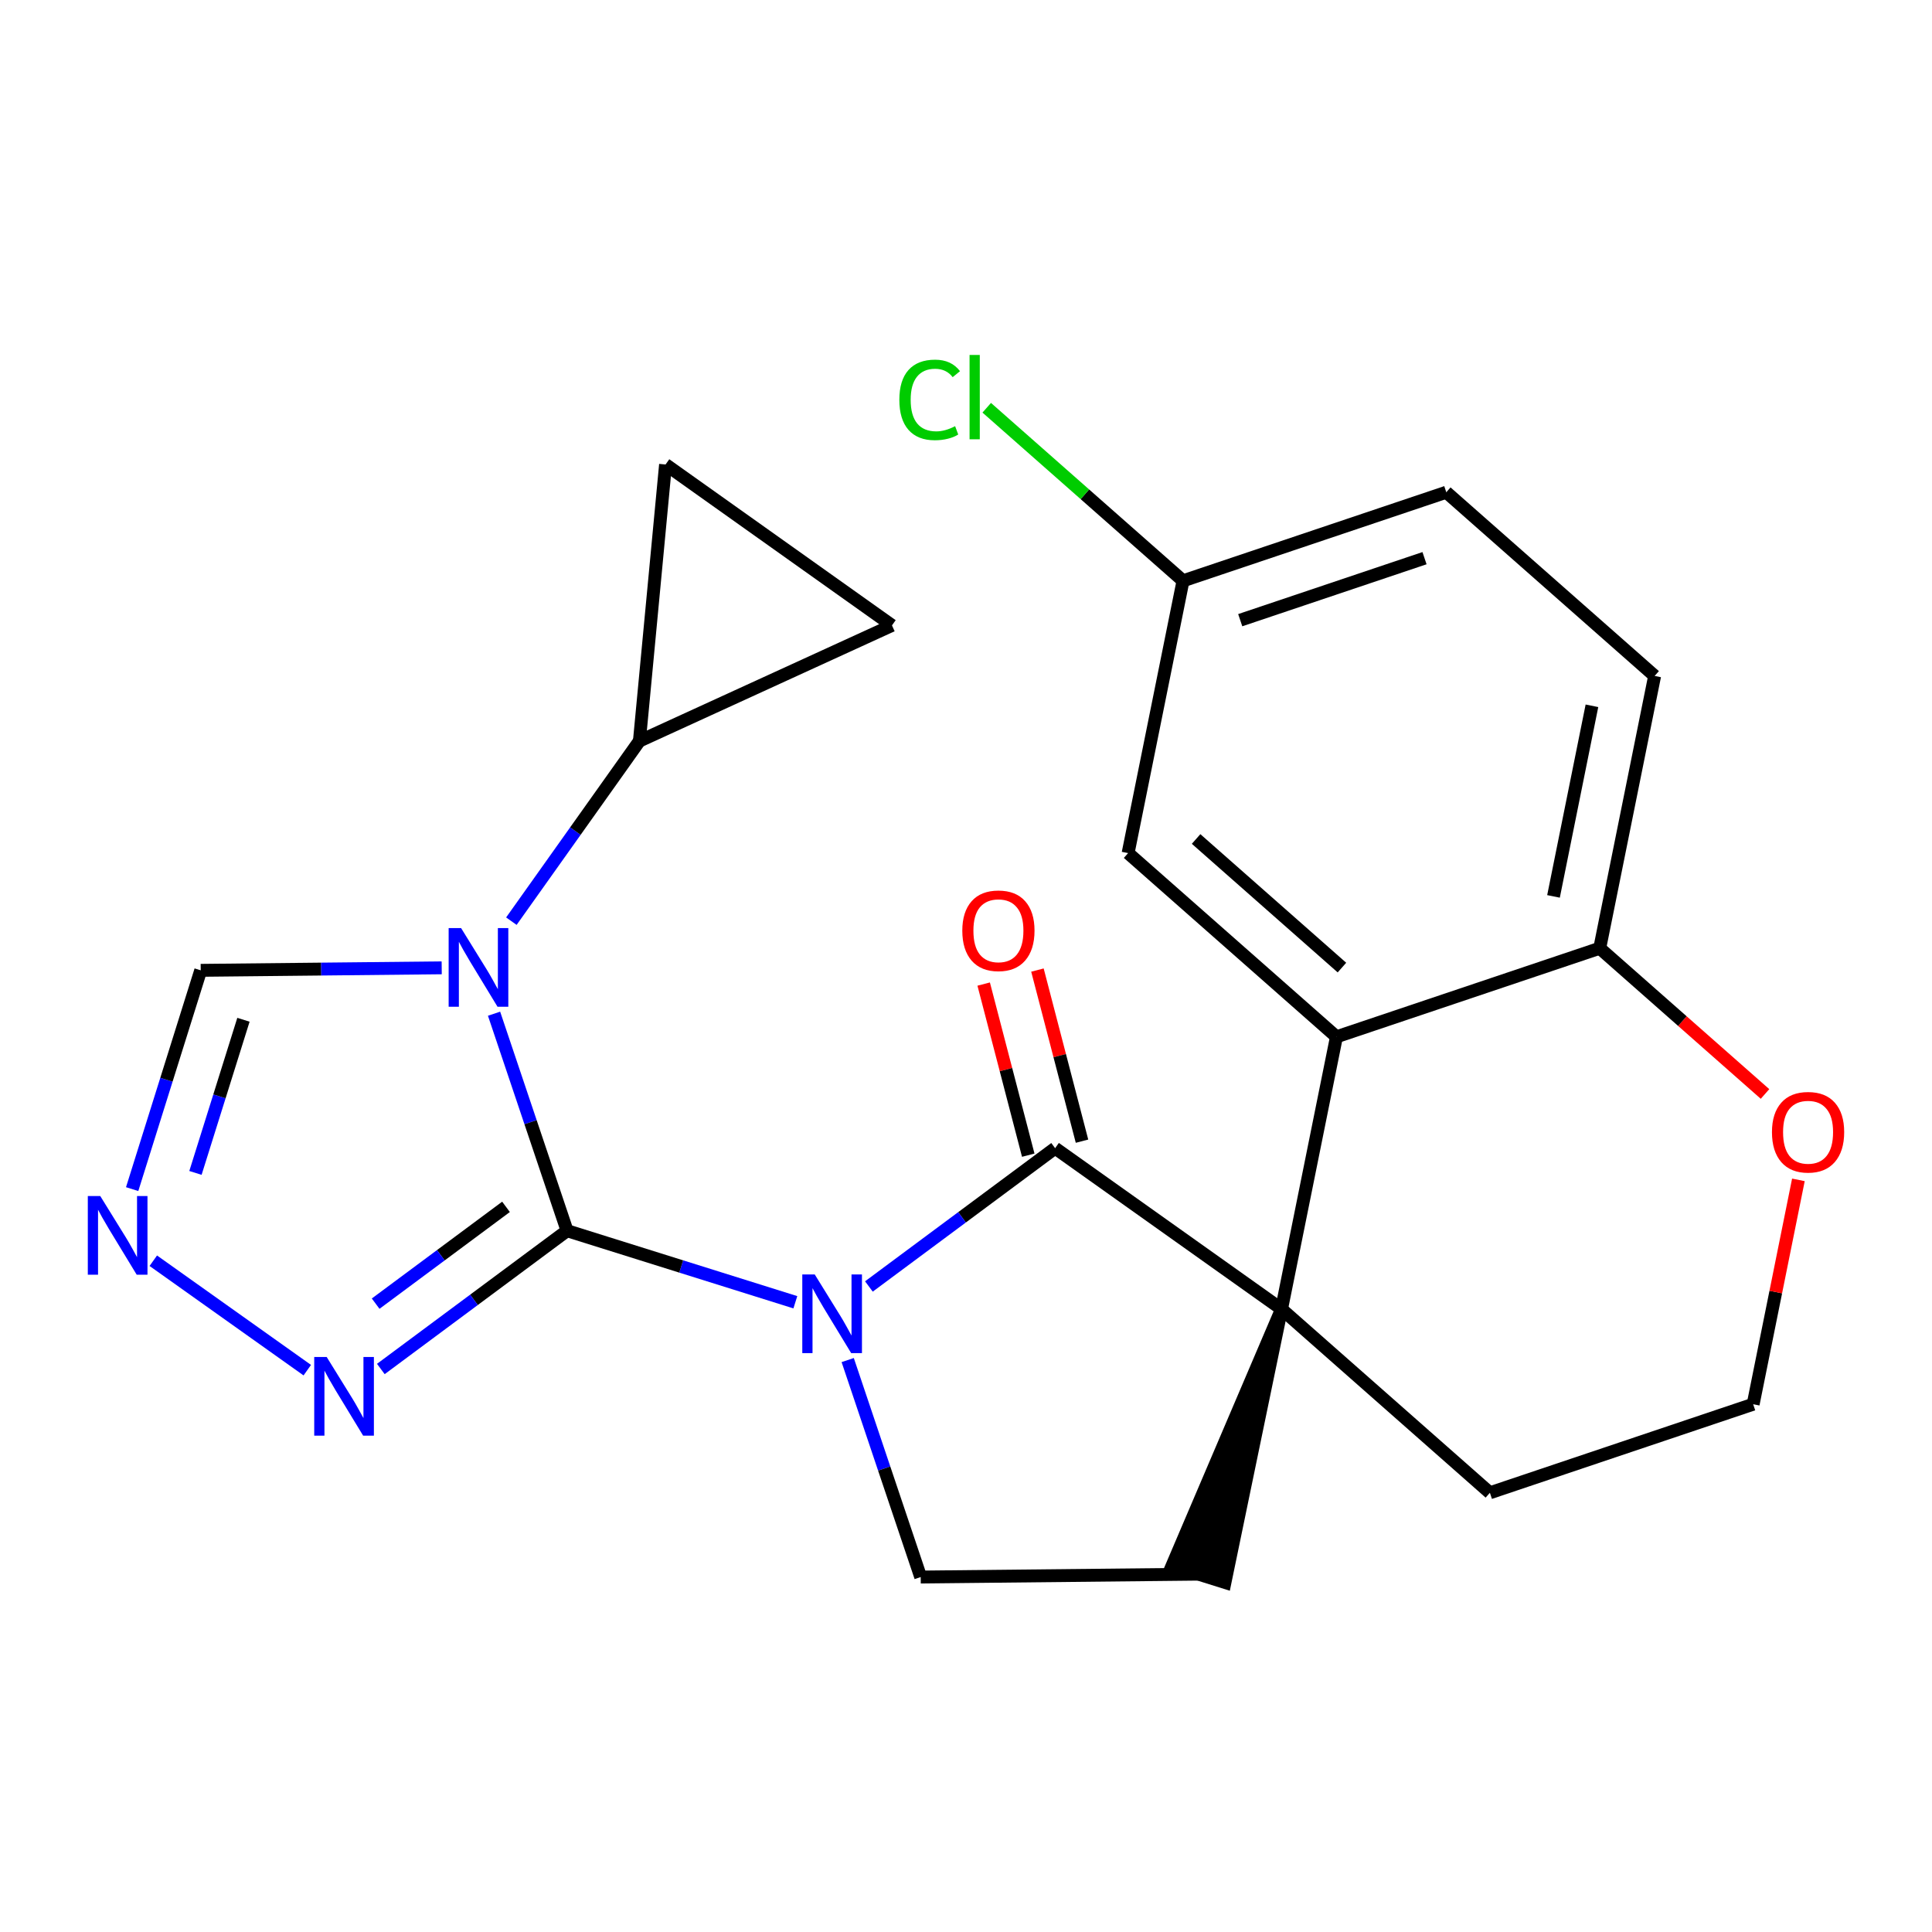 <?xml version='1.0' encoding='iso-8859-1'?>
<svg version='1.1' baseProfile='full'
              xmlns='http://www.w3.org/2000/svg'
                      xmlns:rdkit='http://www.rdkit.org/xml'
                      xmlns:xlink='http://www.w3.org/1999/xlink'
                  xml:space='preserve'
width='300px' height='300px' viewBox='0 0 300 300'>
<!-- END OF HEADER -->
<rect style='opacity:1.0;fill:#FFFFFF;stroke:none' width='300' height='300' x='0' y='0'> </rect>
<rect style='opacity:1.0;fill:#FFFFFF;stroke:none' width='300' height='300' x='0' y='0'> </rect>
<path class='bond-0 atom-0 atom-1' d='M 152.745,152.807 L 156.206,166.091' style='fill:none;fill-rule:evenodd;stroke:#FF0000;stroke-width:2.0px;stroke-linecap:butt;stroke-linejoin:miter;stroke-opacity:1' />
<path class='bond-0 atom-0 atom-1' d='M 156.206,166.091 L 159.666,179.376' style='fill:none;fill-rule:evenodd;stroke:#000000;stroke-width:2.0px;stroke-linecap:butt;stroke-linejoin:miter;stroke-opacity:1' />
<path class='bond-0 atom-0 atom-1' d='M 161.093,150.632 L 164.553,163.917' style='fill:none;fill-rule:evenodd;stroke:#FF0000;stroke-width:2.0px;stroke-linecap:butt;stroke-linejoin:miter;stroke-opacity:1' />
<path class='bond-0 atom-0 atom-1' d='M 164.553,163.917 L 168.014,177.201' style='fill:none;fill-rule:evenodd;stroke:#000000;stroke-width:2.0px;stroke-linecap:butt;stroke-linejoin:miter;stroke-opacity:1' />
<path class='bond-1 atom-1 atom-2' d='M 163.84,178.289 L 149.381,189.026' style='fill:none;fill-rule:evenodd;stroke:#000000;stroke-width:2.0px;stroke-linecap:butt;stroke-linejoin:miter;stroke-opacity:1' />
<path class='bond-1 atom-1 atom-2' d='M 149.381,189.026 L 134.922,199.763' style='fill:none;fill-rule:evenodd;stroke:#0000FF;stroke-width:2.0px;stroke-linecap:butt;stroke-linejoin:miter;stroke-opacity:1' />
<path class='bond-23 atom-13 atom-1' d='M 198.997,203.276 L 163.84,178.289' style='fill:none;fill-rule:evenodd;stroke:#000000;stroke-width:2.0px;stroke-linecap:butt;stroke-linejoin:miter;stroke-opacity:1' />
<path class='bond-2 atom-2 atom-3' d='M 123.501,202.214 L 105.777,196.658' style='fill:none;fill-rule:evenodd;stroke:#0000FF;stroke-width:2.0px;stroke-linecap:butt;stroke-linejoin:miter;stroke-opacity:1' />
<path class='bond-2 atom-2 atom-3' d='M 105.777,196.658 L 88.054,191.103' style='fill:none;fill-rule:evenodd;stroke:#000000;stroke-width:2.0px;stroke-linecap:butt;stroke-linejoin:miter;stroke-opacity:1' />
<path class='bond-10 atom-2 atom-11' d='M 131.63,211.189 L 137.298,228.036' style='fill:none;fill-rule:evenodd;stroke:#0000FF;stroke-width:2.0px;stroke-linecap:butt;stroke-linejoin:miter;stroke-opacity:1' />
<path class='bond-10 atom-2 atom-11' d='M 137.298,228.036 L 142.967,244.883' style='fill:none;fill-rule:evenodd;stroke:#000000;stroke-width:2.0px;stroke-linecap:butt;stroke-linejoin:miter;stroke-opacity:1' />
<path class='bond-3 atom-3 atom-4' d='M 88.054,191.103 L 73.595,201.84' style='fill:none;fill-rule:evenodd;stroke:#000000;stroke-width:2.0px;stroke-linecap:butt;stroke-linejoin:miter;stroke-opacity:1' />
<path class='bond-3 atom-3 atom-4' d='M 73.595,201.84 L 59.136,212.577' style='fill:none;fill-rule:evenodd;stroke:#0000FF;stroke-width:2.0px;stroke-linecap:butt;stroke-linejoin:miter;stroke-opacity:1' />
<path class='bond-3 atom-3 atom-4' d='M 78.573,187.399 L 68.452,194.915' style='fill:none;fill-rule:evenodd;stroke:#000000;stroke-width:2.0px;stroke-linecap:butt;stroke-linejoin:miter;stroke-opacity:1' />
<path class='bond-3 atom-3 atom-4' d='M 68.452,194.915 L 58.331,202.43' style='fill:none;fill-rule:evenodd;stroke:#0000FF;stroke-width:2.0px;stroke-linecap:butt;stroke-linejoin:miter;stroke-opacity:1' />
<path class='bond-25 atom-7 atom-3' d='M 76.716,157.409 L 82.385,174.256' style='fill:none;fill-rule:evenodd;stroke:#0000FF;stroke-width:2.0px;stroke-linecap:butt;stroke-linejoin:miter;stroke-opacity:1' />
<path class='bond-25 atom-7 atom-3' d='M 82.385,174.256 L 88.054,191.103' style='fill:none;fill-rule:evenodd;stroke:#000000;stroke-width:2.0px;stroke-linecap:butt;stroke-linejoin:miter;stroke-opacity:1' />
<path class='bond-4 atom-4 atom-5' d='M 47.715,212.759 L 23.804,195.765' style='fill:none;fill-rule:evenodd;stroke:#0000FF;stroke-width:2.0px;stroke-linecap:butt;stroke-linejoin:miter;stroke-opacity:1' />
<path class='bond-5 atom-5 atom-6' d='M 20.521,184.645 L 25.845,167.659' style='fill:none;fill-rule:evenodd;stroke:#0000FF;stroke-width:2.0px;stroke-linecap:butt;stroke-linejoin:miter;stroke-opacity:1' />
<path class='bond-5 atom-5 atom-6' d='M 25.845,167.659 L 31.169,150.673' style='fill:none;fill-rule:evenodd;stroke:#000000;stroke-width:2.0px;stroke-linecap:butt;stroke-linejoin:miter;stroke-opacity:1' />
<path class='bond-5 atom-5 atom-6' d='M 30.35,182.129 L 34.077,170.239' style='fill:none;fill-rule:evenodd;stroke:#0000FF;stroke-width:2.0px;stroke-linecap:butt;stroke-linejoin:miter;stroke-opacity:1' />
<path class='bond-5 atom-5 atom-6' d='M 34.077,170.239 L 37.803,158.349' style='fill:none;fill-rule:evenodd;stroke:#000000;stroke-width:2.0px;stroke-linecap:butt;stroke-linejoin:miter;stroke-opacity:1' />
<path class='bond-6 atom-6 atom-7' d='M 31.169,150.673 L 49.878,150.478' style='fill:none;fill-rule:evenodd;stroke:#000000;stroke-width:2.0px;stroke-linecap:butt;stroke-linejoin:miter;stroke-opacity:1' />
<path class='bond-6 atom-6 atom-7' d='M 49.878,150.478 L 68.588,150.283' style='fill:none;fill-rule:evenodd;stroke:#0000FF;stroke-width:2.0px;stroke-linecap:butt;stroke-linejoin:miter;stroke-opacity:1' />
<path class='bond-7 atom-7 atom-8' d='M 79.406,143.038 L 89.346,129.052' style='fill:none;fill-rule:evenodd;stroke:#0000FF;stroke-width:2.0px;stroke-linecap:butt;stroke-linejoin:miter;stroke-opacity:1' />
<path class='bond-7 atom-7 atom-8' d='M 89.346,129.052 L 99.286,115.067' style='fill:none;fill-rule:evenodd;stroke:#000000;stroke-width:2.0px;stroke-linecap:butt;stroke-linejoin:miter;stroke-opacity:1' />
<path class='bond-8 atom-8 atom-9' d='M 99.286,115.067 L 103.347,72.126' style='fill:none;fill-rule:evenodd;stroke:#000000;stroke-width:2.0px;stroke-linecap:butt;stroke-linejoin:miter;stroke-opacity:1' />
<path class='bond-26 atom-10 atom-8' d='M 138.504,97.113 L 99.286,115.067' style='fill:none;fill-rule:evenodd;stroke:#000000;stroke-width:2.0px;stroke-linecap:butt;stroke-linejoin:miter;stroke-opacity:1' />
<path class='bond-9 atom-9 atom-10' d='M 103.347,72.126 L 138.504,97.113' style='fill:none;fill-rule:evenodd;stroke:#000000;stroke-width:2.0px;stroke-linecap:butt;stroke-linejoin:miter;stroke-opacity:1' />
<path class='bond-11 atom-11 atom-12' d='M 142.967,244.883 L 186.097,244.434' style='fill:none;fill-rule:evenodd;stroke:#000000;stroke-width:2.0px;stroke-linecap:butt;stroke-linejoin:miter;stroke-opacity:1' />
<path class='bond-12 atom-13 atom-12' d='M 198.997,203.276 L 181.981,243.144 L 190.212,245.724 Z' style='fill:#000000;fill-rule:evenodd;fill-opacity:1;stroke:#000000;stroke-width:2.0px;stroke-linecap:butt;stroke-linejoin:miter;stroke-opacity:1;' />
<path class='bond-13 atom-13 atom-14' d='M 198.997,203.276 L 231.349,231.801' style='fill:none;fill-rule:evenodd;stroke:#000000;stroke-width:2.0px;stroke-linecap:butt;stroke-linejoin:miter;stroke-opacity:1' />
<path class='bond-27 atom-23 atom-13' d='M 207.524,160.995 L 198.997,203.276' style='fill:none;fill-rule:evenodd;stroke:#000000;stroke-width:2.0px;stroke-linecap:butt;stroke-linejoin:miter;stroke-opacity:1' />
<path class='bond-14 atom-14 atom-15' d='M 231.349,231.801 L 272.229,218.046' style='fill:none;fill-rule:evenodd;stroke:#000000;stroke-width:2.0px;stroke-linecap:butt;stroke-linejoin:miter;stroke-opacity:1' />
<path class='bond-15 atom-15 atom-16' d='M 272.229,218.046 L 275.742,200.628' style='fill:none;fill-rule:evenodd;stroke:#000000;stroke-width:2.0px;stroke-linecap:butt;stroke-linejoin:miter;stroke-opacity:1' />
<path class='bond-15 atom-15 atom-16' d='M 275.742,200.628 L 279.255,183.21' style='fill:none;fill-rule:evenodd;stroke:#FF0000;stroke-width:2.0px;stroke-linecap:butt;stroke-linejoin:miter;stroke-opacity:1' />
<path class='bond-16 atom-16 atom-17' d='M 274.071,169.871 L 261.238,158.555' style='fill:none;fill-rule:evenodd;stroke:#FF0000;stroke-width:2.0px;stroke-linecap:butt;stroke-linejoin:miter;stroke-opacity:1' />
<path class='bond-16 atom-16 atom-17' d='M 261.238,158.555 L 248.404,147.24' style='fill:none;fill-rule:evenodd;stroke:#000000;stroke-width:2.0px;stroke-linecap:butt;stroke-linejoin:miter;stroke-opacity:1' />
<path class='bond-17 atom-17 atom-18' d='M 248.404,147.24 L 256.931,104.959' style='fill:none;fill-rule:evenodd;stroke:#000000;stroke-width:2.0px;stroke-linecap:butt;stroke-linejoin:miter;stroke-opacity:1' />
<path class='bond-17 atom-17 atom-18' d='M 241.227,139.192 L 247.196,109.596' style='fill:none;fill-rule:evenodd;stroke:#000000;stroke-width:2.0px;stroke-linecap:butt;stroke-linejoin:miter;stroke-opacity:1' />
<path class='bond-24 atom-23 atom-17' d='M 207.524,160.995 L 248.404,147.24' style='fill:none;fill-rule:evenodd;stroke:#000000;stroke-width:2.0px;stroke-linecap:butt;stroke-linejoin:miter;stroke-opacity:1' />
<path class='bond-18 atom-18 atom-19' d='M 256.931,104.959 L 224.579,76.434' style='fill:none;fill-rule:evenodd;stroke:#000000;stroke-width:2.0px;stroke-linecap:butt;stroke-linejoin:miter;stroke-opacity:1' />
<path class='bond-19 atom-19 atom-20' d='M 224.579,76.434 L 183.699,90.189' style='fill:none;fill-rule:evenodd;stroke:#000000;stroke-width:2.0px;stroke-linecap:butt;stroke-linejoin:miter;stroke-opacity:1' />
<path class='bond-19 atom-19 atom-20' d='M 221.198,86.673 L 192.582,96.302' style='fill:none;fill-rule:evenodd;stroke:#000000;stroke-width:2.0px;stroke-linecap:butt;stroke-linejoin:miter;stroke-opacity:1' />
<path class='bond-20 atom-20 atom-21' d='M 183.699,90.189 L 168.459,76.752' style='fill:none;fill-rule:evenodd;stroke:#000000;stroke-width:2.0px;stroke-linecap:butt;stroke-linejoin:miter;stroke-opacity:1' />
<path class='bond-20 atom-20 atom-21' d='M 168.459,76.752 L 153.219,63.315' style='fill:none;fill-rule:evenodd;stroke:#00CC00;stroke-width:2.0px;stroke-linecap:butt;stroke-linejoin:miter;stroke-opacity:1' />
<path class='bond-21 atom-20 atom-22' d='M 183.699,90.189 L 175.172,132.47' style='fill:none;fill-rule:evenodd;stroke:#000000;stroke-width:2.0px;stroke-linecap:butt;stroke-linejoin:miter;stroke-opacity:1' />
<path class='bond-22 atom-22 atom-23' d='M 175.172,132.47 L 207.524,160.995' style='fill:none;fill-rule:evenodd;stroke:#000000;stroke-width:2.0px;stroke-linecap:butt;stroke-linejoin:miter;stroke-opacity:1' />
<path class='bond-22 atom-22 atom-23' d='M 185.73,130.278 L 208.376,150.246' style='fill:none;fill-rule:evenodd;stroke:#000000;stroke-width:2.0px;stroke-linecap:butt;stroke-linejoin:miter;stroke-opacity:1' />
<path  class='atom-0' d='M 149.426 144.515
Q 149.426 141.582, 150.875 139.943
Q 152.325 138.304, 155.033 138.304
Q 157.742 138.304, 159.191 139.943
Q 160.64 141.582, 160.64 144.515
Q 160.64 147.482, 159.174 149.173
Q 157.707 150.846, 155.033 150.846
Q 152.342 150.846, 150.875 149.173
Q 149.426 147.499, 149.426 144.515
M 155.033 149.466
Q 156.897 149.466, 157.897 148.224
Q 158.915 146.964, 158.915 144.515
Q 158.915 142.116, 157.897 140.909
Q 156.897 139.684, 155.033 139.684
Q 153.17 139.684, 152.152 140.891
Q 151.151 142.099, 151.151 144.515
Q 151.151 146.982, 152.152 148.224
Q 153.17 149.466, 155.033 149.466
' fill='#FF0000'/>
<path  class='atom-2' d='M 126.512 197.896
L 130.514 204.366
Q 130.911 205.004, 131.549 206.16
Q 132.188 207.316, 132.222 207.385
L 132.222 197.896
L 133.844 197.896
L 133.844 210.111
L 132.17 210.111
L 127.875 203.037
Q 127.374 202.209, 126.839 201.26
Q 126.322 200.311, 126.167 200.018
L 126.167 210.111
L 124.579 210.111
L 124.579 197.896
L 126.512 197.896
' fill='#0000FF'/>
<path  class='atom-4' d='M 50.726 210.71
L 54.728 217.18
Q 55.125 217.819, 55.763 218.975
Q 56.402 220.13, 56.436 220.199
L 56.436 210.71
L 58.058 210.71
L 58.058 222.925
L 56.385 222.925
L 52.089 215.852
Q 51.588 215.024, 51.053 214.075
Q 50.536 213.126, 50.38 212.833
L 50.38 222.925
L 48.793 222.925
L 48.793 210.71
L 50.726 210.71
' fill='#0000FF'/>
<path  class='atom-5' d='M 15.569 185.723
L 19.571 192.193
Q 19.968 192.831, 20.607 193.987
Q 21.245 195.143, 21.279 195.212
L 21.279 185.723
L 22.901 185.723
L 22.901 197.938
L 21.228 197.938
L 16.932 190.865
Q 16.431 190.036, 15.896 189.088
Q 15.379 188.139, 15.224 187.845
L 15.224 197.938
L 13.636 197.938
L 13.636 185.723
L 15.569 185.723
' fill='#0000FF'/>
<path  class='atom-7' d='M 71.599 144.116
L 75.601 150.586
Q 75.998 151.224, 76.636 152.38
Q 77.275 153.536, 77.309 153.605
L 77.309 144.116
L 78.931 144.116
L 78.931 156.331
L 77.257 156.331
L 72.962 149.257
Q 72.461 148.429, 71.926 147.48
Q 71.409 146.531, 71.254 146.238
L 71.254 156.331
L 69.666 156.331
L 69.666 144.116
L 71.599 144.116
' fill='#0000FF'/>
<path  class='atom-16' d='M 275.149 175.8
Q 275.149 172.867, 276.599 171.228
Q 278.048 169.589, 280.756 169.589
Q 283.465 169.589, 284.914 171.228
Q 286.364 172.867, 286.364 175.8
Q 286.364 178.767, 284.897 180.458
Q 283.431 182.131, 280.756 182.131
Q 278.065 182.131, 276.599 180.458
Q 275.149 178.784, 275.149 175.8
M 280.756 180.751
Q 282.62 180.751, 283.62 179.509
Q 284.638 178.25, 284.638 175.8
Q 284.638 173.402, 283.62 172.194
Q 282.62 170.969, 280.756 170.969
Q 278.893 170.969, 277.875 172.177
Q 276.875 173.384, 276.875 175.8
Q 276.875 178.267, 277.875 179.509
Q 278.893 180.751, 280.756 180.751
' fill='#FF0000'/>
<path  class='atom-21' d='M 139.649 62.087
Q 139.649 59.05, 141.064 57.463
Q 142.496 55.859, 145.205 55.859
Q 147.724 55.859, 149.069 57.636
L 147.931 58.567
Q 146.947 57.273, 145.205 57.273
Q 143.359 57.273, 142.375 58.516
Q 141.409 59.74, 141.409 62.087
Q 141.409 64.502, 142.41 65.745
Q 143.428 66.987, 145.395 66.987
Q 146.74 66.987, 148.31 66.176
L 148.793 67.47
Q 148.155 67.884, 147.189 68.125
Q 146.223 68.367, 145.153 68.367
Q 142.496 68.367, 141.064 66.745
Q 139.649 65.123, 139.649 62.087
' fill='#00CC00'/>
<path  class='atom-21' d='M 150.553 55.117
L 152.14 55.117
L 152.14 68.212
L 150.553 68.212
L 150.553 55.117
' fill='#00CC00'/>
</svg>
